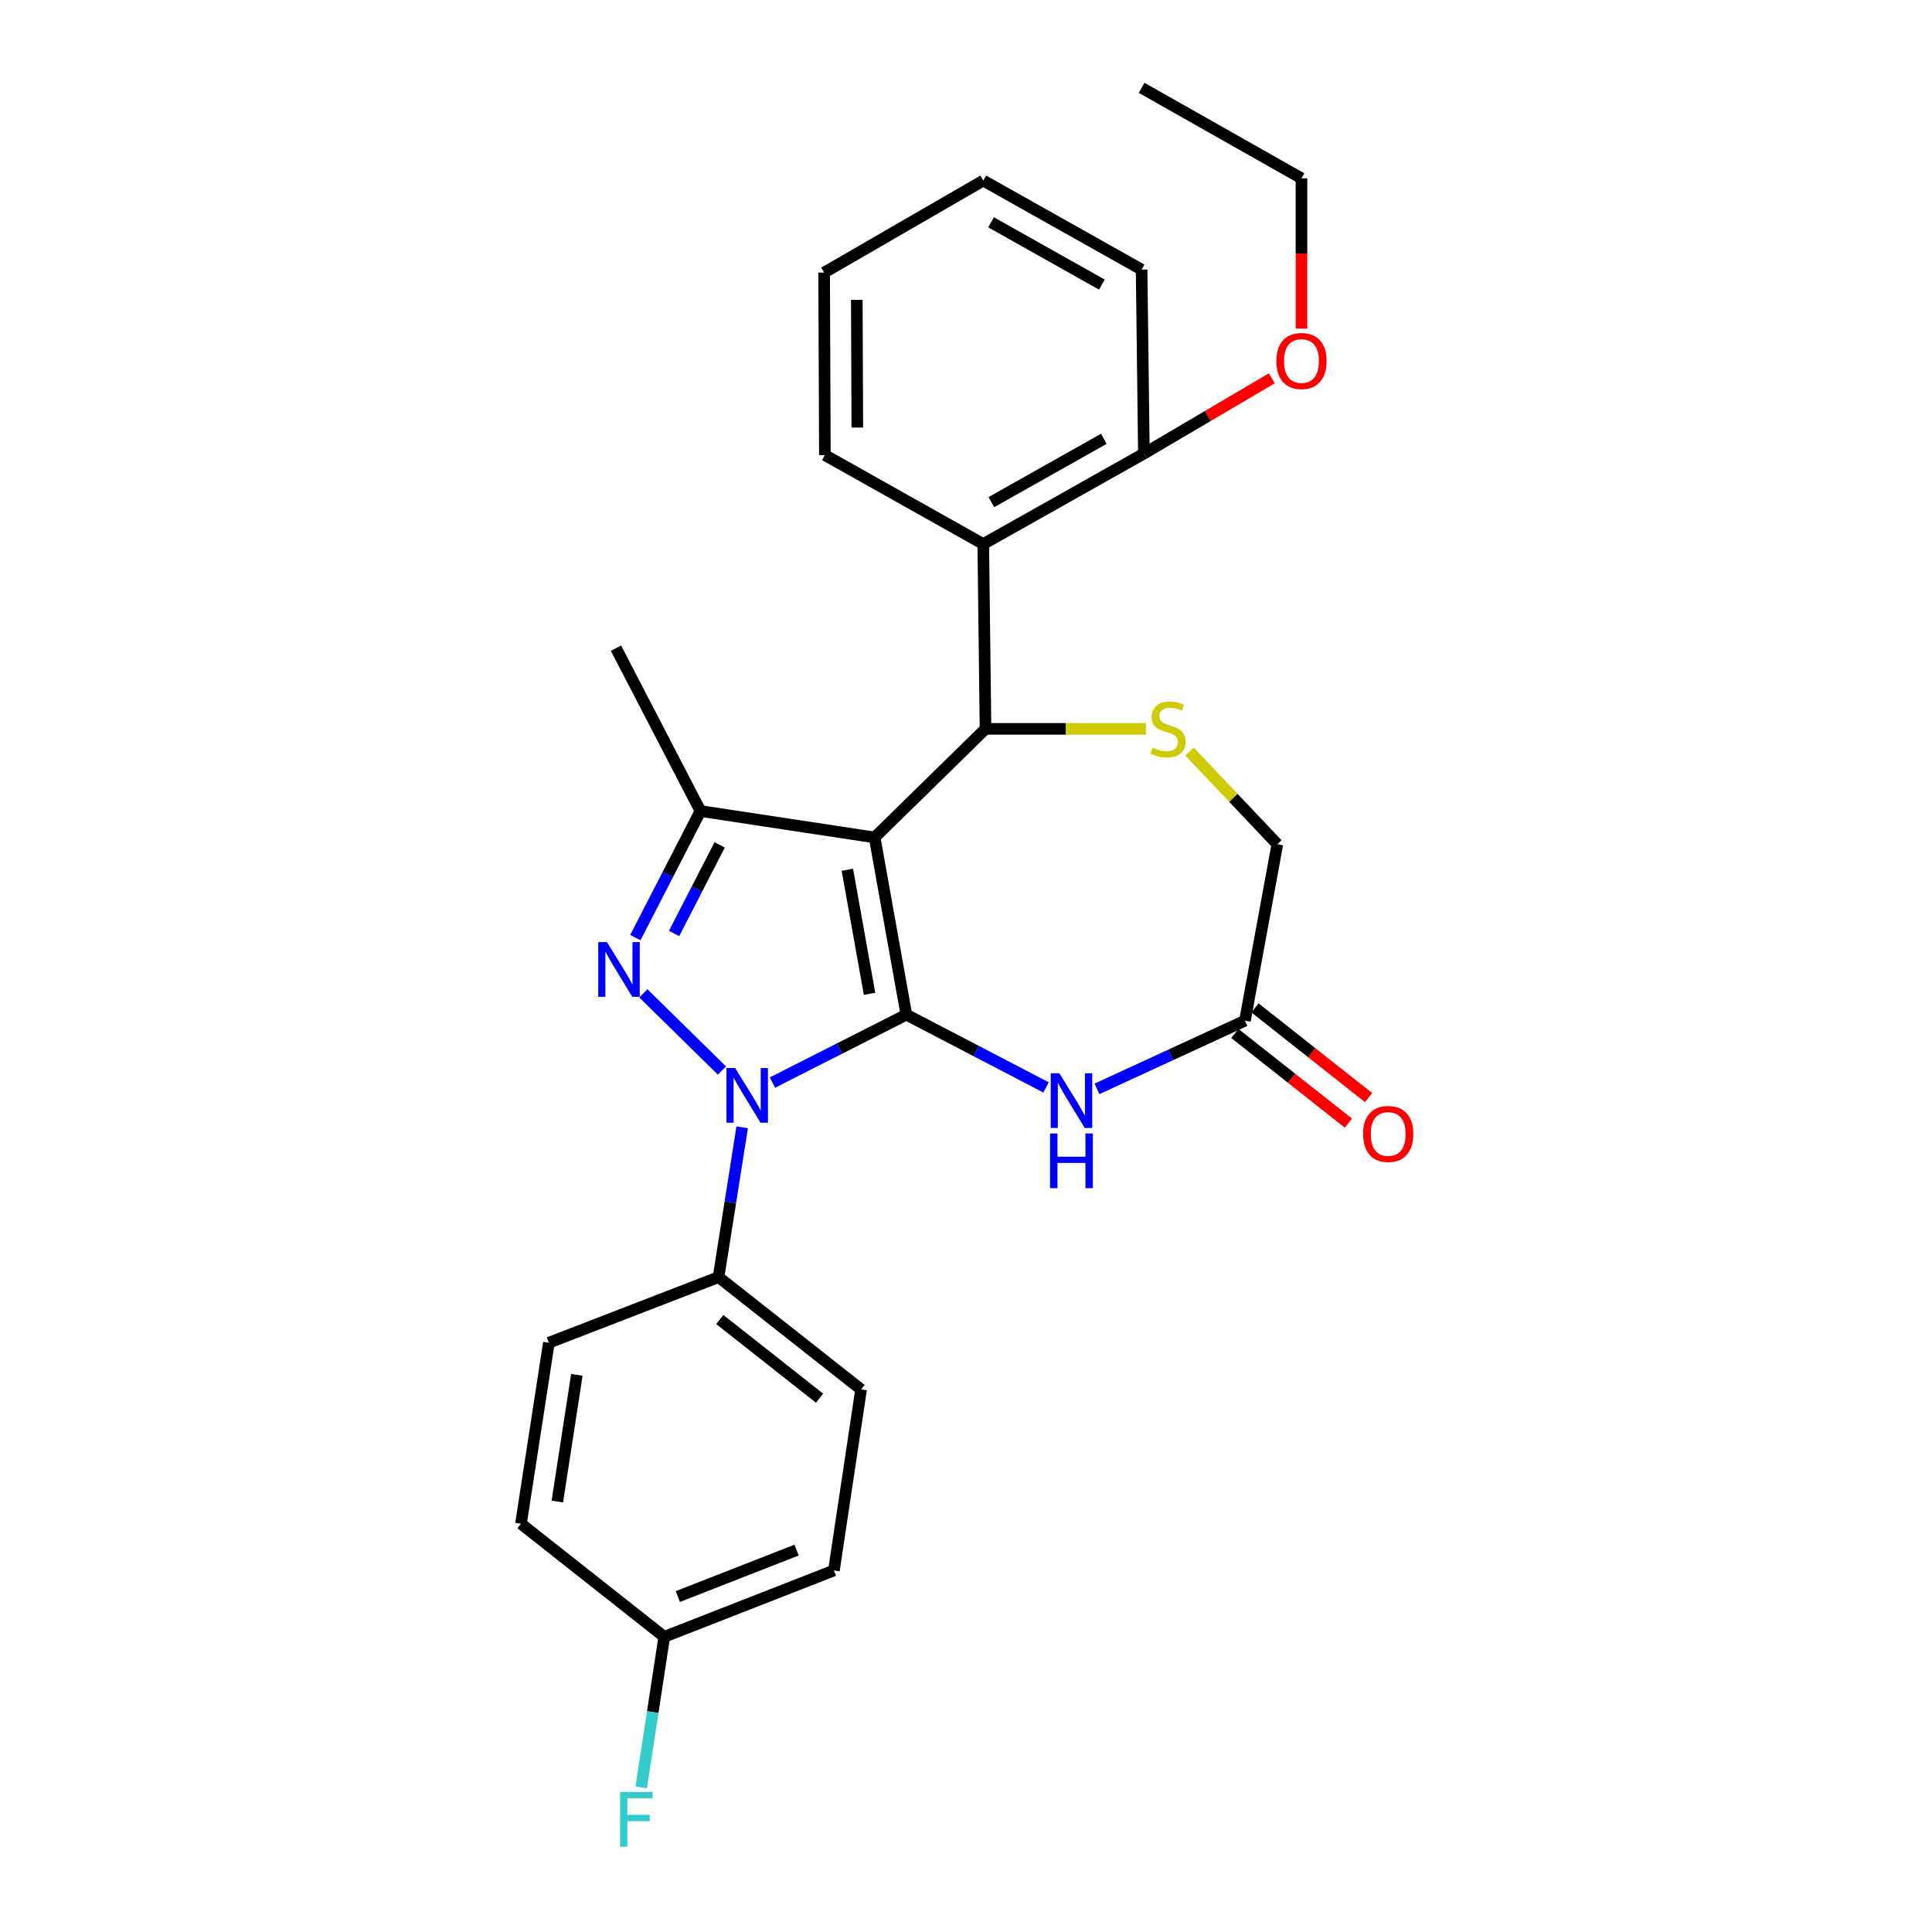 <?xml version='1.0' encoding='iso-8859-1'?>
<svg version='1.1' baseProfile='full'
              xmlns='http://www.w3.org/2000/svg'
                      xmlns:rdkit='http://www.rdkit.org/xml'
                      xmlns:xlink='http://www.w3.org/1999/xlink'
                  xml:space='preserve'
width='1000px' height='1000px' viewBox='0 0 1000 1000'>
<!-- END OF HEADER -->
<rect style='opacity:1.0;fill:#FFFFFF;stroke:none' width='1000' height='1000' x='0' y='0'> </rect>
<path class='bond-0' d='M 469.126,525.186 L 452.707,433.458' style='fill:none;fill-rule:evenodd;stroke:#000000;stroke-width:6px;stroke-linecap:butt;stroke-linejoin:miter;stroke-opacity:1' />
<path class='bond-0' d='M 450.077,514.396 L 438.584,450.186' style='fill:none;fill-rule:evenodd;stroke:#000000;stroke-width:6px;stroke-linecap:butt;stroke-linejoin:miter;stroke-opacity:1' />
<path class='bond-1' d='M 469.126,525.186 L 434.467,542.762' style='fill:none;fill-rule:evenodd;stroke:#000000;stroke-width:6px;stroke-linecap:butt;stroke-linejoin:miter;stroke-opacity:1' />
<path class='bond-1' d='M 434.467,542.762 L 399.808,560.338' style='fill:none;fill-rule:evenodd;stroke:#0000FF;stroke-width:6px;stroke-linecap:butt;stroke-linejoin:miter;stroke-opacity:1' />
<path class='bond-5' d='M 469.126,525.186 L 505.28,544.014' style='fill:none;fill-rule:evenodd;stroke:#000000;stroke-width:6px;stroke-linecap:butt;stroke-linejoin:miter;stroke-opacity:1' />
<path class='bond-5' d='M 505.28,544.014 L 541.434,562.841' style='fill:none;fill-rule:evenodd;stroke:#0000FF;stroke-width:6px;stroke-linecap:butt;stroke-linejoin:miter;stroke-opacity:1' />
<path class='bond-3' d='M 452.707,433.458 L 510.099,377.255' style='fill:none;fill-rule:evenodd;stroke:#000000;stroke-width:6px;stroke-linecap:butt;stroke-linejoin:miter;stroke-opacity:1' />
<path class='bond-4' d='M 452.707,433.458 L 362.561,419.791' style='fill:none;fill-rule:evenodd;stroke:#000000;stroke-width:6px;stroke-linecap:butt;stroke-linejoin:miter;stroke-opacity:1' />
<path class='bond-2' d='M 373.693,554.123 L 332.997,514.156' style='fill:none;fill-rule:evenodd;stroke:#0000FF;stroke-width:6px;stroke-linecap:butt;stroke-linejoin:miter;stroke-opacity:1' />
<path class='bond-9' d='M 384.15,583.496 L 378.036,622.264' style='fill:none;fill-rule:evenodd;stroke:#0000FF;stroke-width:6px;stroke-linecap:butt;stroke-linejoin:miter;stroke-opacity:1' />
<path class='bond-9' d='M 378.036,622.264 L 371.922,661.033' style='fill:none;fill-rule:evenodd;stroke:#000000;stroke-width:6px;stroke-linecap:butt;stroke-linejoin:miter;stroke-opacity:1' />
<path class='bond-27' d='M 328.859,485.31 L 345.71,452.55' style='fill:none;fill-rule:evenodd;stroke:#0000FF;stroke-width:6px;stroke-linecap:butt;stroke-linejoin:miter;stroke-opacity:1' />
<path class='bond-27' d='M 345.71,452.55 L 362.561,419.791' style='fill:none;fill-rule:evenodd;stroke:#000000;stroke-width:6px;stroke-linecap:butt;stroke-linejoin:miter;stroke-opacity:1' />
<path class='bond-27' d='M 348.898,483.189 L 360.694,460.258' style='fill:none;fill-rule:evenodd;stroke:#0000FF;stroke-width:6px;stroke-linecap:butt;stroke-linejoin:miter;stroke-opacity:1' />
<path class='bond-27' d='M 360.694,460.258 L 372.489,437.326' style='fill:none;fill-rule:evenodd;stroke:#000000;stroke-width:6px;stroke-linecap:butt;stroke-linejoin:miter;stroke-opacity:1' />
<path class='bond-6' d='M 510.099,377.255 L 551.614,377.255' style='fill:none;fill-rule:evenodd;stroke:#000000;stroke-width:6px;stroke-linecap:butt;stroke-linejoin:miter;stroke-opacity:1' />
<path class='bond-6' d='M 551.614,377.255 L 593.129,377.255' style='fill:none;fill-rule:evenodd;stroke:#CCCC00;stroke-width:6px;stroke-linecap:butt;stroke-linejoin:miter;stroke-opacity:1' />
<path class='bond-7' d='M 510.099,377.255 L 508.939,281.604' style='fill:none;fill-rule:evenodd;stroke:#000000;stroke-width:6px;stroke-linecap:butt;stroke-linejoin:miter;stroke-opacity:1' />
<path class='bond-16' d='M 362.561,419.791 L 318.826,335.495' style='fill:none;fill-rule:evenodd;stroke:#000000;stroke-width:6px;stroke-linecap:butt;stroke-linejoin:miter;stroke-opacity:1' />
<path class='bond-8' d='M 567.794,563.599 L 606.084,545.951' style='fill:none;fill-rule:evenodd;stroke:#0000FF;stroke-width:6px;stroke-linecap:butt;stroke-linejoin:miter;stroke-opacity:1' />
<path class='bond-8' d='M 606.084,545.951 L 644.373,528.304' style='fill:none;fill-rule:evenodd;stroke:#000000;stroke-width:6px;stroke-linecap:butt;stroke-linejoin:miter;stroke-opacity:1' />
<path class='bond-28' d='M 615.707,389.009 L 638.432,412.993' style='fill:none;fill-rule:evenodd;stroke:#CCCC00;stroke-width:6px;stroke-linecap:butt;stroke-linejoin:miter;stroke-opacity:1' />
<path class='bond-28' d='M 638.432,412.993 L 661.158,436.978' style='fill:none;fill-rule:evenodd;stroke:#000000;stroke-width:6px;stroke-linecap:butt;stroke-linejoin:miter;stroke-opacity:1' />
<path class='bond-10' d='M 508.939,281.604 L 592.074,234.78' style='fill:none;fill-rule:evenodd;stroke:#000000;stroke-width:6px;stroke-linecap:butt;stroke-linejoin:miter;stroke-opacity:1' />
<path class='bond-10' d='M 513.14,259.899 L 571.334,227.123' style='fill:none;fill-rule:evenodd;stroke:#000000;stroke-width:6px;stroke-linecap:butt;stroke-linejoin:miter;stroke-opacity:1' />
<path class='bond-21' d='M 508.939,281.604 L 426.955,235.548' style='fill:none;fill-rule:evenodd;stroke:#000000;stroke-width:6px;stroke-linecap:butt;stroke-linejoin:miter;stroke-opacity:1' />
<path class='bond-11' d='M 644.373,528.304 L 661.158,436.978' style='fill:none;fill-rule:evenodd;stroke:#000000;stroke-width:6px;stroke-linecap:butt;stroke-linejoin:miter;stroke-opacity:1' />
<path class='bond-12' d='M 639.152,534.916 L 668.55,558.127' style='fill:none;fill-rule:evenodd;stroke:#000000;stroke-width:6px;stroke-linecap:butt;stroke-linejoin:miter;stroke-opacity:1' />
<path class='bond-12' d='M 668.55,558.127 L 697.948,581.339' style='fill:none;fill-rule:evenodd;stroke:#FF0000;stroke-width:6px;stroke-linecap:butt;stroke-linejoin:miter;stroke-opacity:1' />
<path class='bond-12' d='M 649.594,521.691 L 678.992,544.903' style='fill:none;fill-rule:evenodd;stroke:#000000;stroke-width:6px;stroke-linecap:butt;stroke-linejoin:miter;stroke-opacity:1' />
<path class='bond-12' d='M 678.992,544.903 L 708.39,568.115' style='fill:none;fill-rule:evenodd;stroke:#FF0000;stroke-width:6px;stroke-linecap:butt;stroke-linejoin:miter;stroke-opacity:1' />
<path class='bond-13' d='M 371.922,661.033 L 445.696,719.174' style='fill:none;fill-rule:evenodd;stroke:#000000;stroke-width:6px;stroke-linecap:butt;stroke-linejoin:miter;stroke-opacity:1' />
<path class='bond-13' d='M 372.558,682.988 L 424.2,723.687' style='fill:none;fill-rule:evenodd;stroke:#000000;stroke-width:6px;stroke-linecap:butt;stroke-linejoin:miter;stroke-opacity:1' />
<path class='bond-14' d='M 371.922,661.033 L 284.097,694.995' style='fill:none;fill-rule:evenodd;stroke:#000000;stroke-width:6px;stroke-linecap:butt;stroke-linejoin:miter;stroke-opacity:1' />
<path class='bond-20' d='M 592.074,234.78 L 625.176,215.3' style='fill:none;fill-rule:evenodd;stroke:#000000;stroke-width:6px;stroke-linecap:butt;stroke-linejoin:miter;stroke-opacity:1' />
<path class='bond-20' d='M 625.176,215.3 L 658.279,195.82' style='fill:none;fill-rule:evenodd;stroke:#FF0000;stroke-width:6px;stroke-linecap:butt;stroke-linejoin:miter;stroke-opacity:1' />
<path class='bond-22' d='M 592.074,234.78 L 590.894,139.542' style='fill:none;fill-rule:evenodd;stroke:#000000;stroke-width:6px;stroke-linecap:butt;stroke-linejoin:miter;stroke-opacity:1' />
<path class='bond-18' d='M 445.696,719.174 L 431.636,812.859' style='fill:none;fill-rule:evenodd;stroke:#000000;stroke-width:6px;stroke-linecap:butt;stroke-linejoin:miter;stroke-opacity:1' />
<path class='bond-17' d='M 284.097,694.995 L 269.653,788.679' style='fill:none;fill-rule:evenodd;stroke:#000000;stroke-width:6px;stroke-linecap:butt;stroke-linejoin:miter;stroke-opacity:1' />
<path class='bond-17' d='M 298.584,711.615 L 288.473,777.194' style='fill:none;fill-rule:evenodd;stroke:#000000;stroke-width:6px;stroke-linecap:butt;stroke-linejoin:miter;stroke-opacity:1' />
<path class='bond-15' d='M 343.82,847.214 L 269.653,788.679' style='fill:none;fill-rule:evenodd;stroke:#000000;stroke-width:6px;stroke-linecap:butt;stroke-linejoin:miter;stroke-opacity:1' />
<path class='bond-19' d='M 343.82,847.214 L 337.86,886.17' style='fill:none;fill-rule:evenodd;stroke:#000000;stroke-width:6px;stroke-linecap:butt;stroke-linejoin:miter;stroke-opacity:1' />
<path class='bond-19' d='M 337.86,886.17 L 331.899,925.126' style='fill:none;fill-rule:evenodd;stroke:#33CCCC;stroke-width:6px;stroke-linecap:butt;stroke-linejoin:miter;stroke-opacity:1' />
<path class='bond-29' d='M 343.82,847.214 L 431.636,812.859' style='fill:none;fill-rule:evenodd;stroke:#000000;stroke-width:6px;stroke-linecap:butt;stroke-linejoin:miter;stroke-opacity:1' />
<path class='bond-29' d='M 350.854,826.369 L 412.324,802.32' style='fill:none;fill-rule:evenodd;stroke:#000000;stroke-width:6px;stroke-linecap:butt;stroke-linejoin:miter;stroke-opacity:1' />
<path class='bond-23' d='M 673.645,170.096 L 673.645,131.201' style='fill:none;fill-rule:evenodd;stroke:#FF0000;stroke-width:6px;stroke-linecap:butt;stroke-linejoin:miter;stroke-opacity:1' />
<path class='bond-23' d='M 673.645,131.201 L 673.645,92.306' style='fill:none;fill-rule:evenodd;stroke:#000000;stroke-width:6px;stroke-linecap:butt;stroke-linejoin:miter;stroke-opacity:1' />
<path class='bond-24' d='M 426.955,235.548 L 426.571,141.096' style='fill:none;fill-rule:evenodd;stroke:#000000;stroke-width:6px;stroke-linecap:butt;stroke-linejoin:miter;stroke-opacity:1' />
<path class='bond-24' d='M 443.747,221.312 L 443.478,155.195' style='fill:none;fill-rule:evenodd;stroke:#000000;stroke-width:6px;stroke-linecap:butt;stroke-linejoin:miter;stroke-opacity:1' />
<path class='bond-30' d='M 590.894,139.542 L 508.939,93.467' style='fill:none;fill-rule:evenodd;stroke:#000000;stroke-width:6px;stroke-linecap:butt;stroke-linejoin:miter;stroke-opacity:1' />
<path class='bond-30' d='M 570.343,147.318 L 512.975,115.066' style='fill:none;fill-rule:evenodd;stroke:#000000;stroke-width:6px;stroke-linecap:butt;stroke-linejoin:miter;stroke-opacity:1' />
<path class='bond-25' d='M 673.645,92.306 L 590.894,45.455' style='fill:none;fill-rule:evenodd;stroke:#000000;stroke-width:6px;stroke-linecap:butt;stroke-linejoin:miter;stroke-opacity:1' />
<path class='bond-26' d='M 426.571,141.096 L 508.939,93.467' style='fill:none;fill-rule:evenodd;stroke:#000000;stroke-width:6px;stroke-linecap:butt;stroke-linejoin:miter;stroke-opacity:1' />
<path  class='atom-2' d='M 380.499 552.795
L 389.779 567.795
Q 390.699 569.275, 392.179 571.955
Q 393.659 574.635, 393.739 574.795
L 393.739 552.795
L 397.499 552.795
L 397.499 581.115
L 393.619 581.115
L 383.659 564.715
Q 382.499 562.795, 381.259 560.595
Q 380.059 558.395, 379.699 557.715
L 379.699 581.115
L 376.019 581.115
L 376.019 552.795
L 380.499 552.795
' fill='#0000FF'/>
<path  class='atom-3' d='M 314.13 487.614
L 323.41 502.614
Q 324.33 504.094, 325.81 506.774
Q 327.29 509.454, 327.37 509.614
L 327.37 487.614
L 331.13 487.614
L 331.13 515.934
L 327.25 515.934
L 317.29 499.534
Q 316.13 497.614, 314.89 495.414
Q 313.69 493.214, 313.33 492.534
L 313.33 515.934
L 309.65 515.934
L 309.65 487.614
L 314.13 487.614
' fill='#0000FF'/>
<path  class='atom-6' d='M 548.323 555.528
L 557.603 570.528
Q 558.523 572.008, 560.003 574.688
Q 561.483 577.368, 561.563 577.528
L 561.563 555.528
L 565.323 555.528
L 565.323 583.848
L 561.443 583.848
L 551.483 567.448
Q 550.323 565.528, 549.083 563.328
Q 547.883 561.128, 547.523 560.448
L 547.523 583.848
L 543.843 583.848
L 543.843 555.528
L 548.323 555.528
' fill='#0000FF'/>
<path  class='atom-6' d='M 543.503 586.68
L 547.343 586.68
L 547.343 598.72
L 561.823 598.72
L 561.823 586.68
L 565.663 586.68
L 565.663 615
L 561.823 615
L 561.823 601.92
L 547.343 601.92
L 547.343 615
L 543.503 615
L 543.503 586.68
' fill='#0000FF'/>
<path  class='atom-7' d='M 596.57 386.975
Q 596.89 387.095, 598.21 387.655
Q 599.53 388.215, 600.97 388.575
Q 602.45 388.895, 603.89 388.895
Q 606.57 388.895, 608.13 387.615
Q 609.69 386.295, 609.69 384.015
Q 609.69 382.455, 608.89 381.495
Q 608.13 380.535, 606.93 380.015
Q 605.73 379.495, 603.73 378.895
Q 601.21 378.135, 599.69 377.415
Q 598.21 376.695, 597.13 375.175
Q 596.09 373.655, 596.09 371.095
Q 596.09 367.535, 598.49 365.335
Q 600.93 363.135, 605.73 363.135
Q 609.01 363.135, 612.73 364.695
L 611.81 367.775
Q 608.41 366.375, 605.85 366.375
Q 603.09 366.375, 601.57 367.535
Q 600.05 368.655, 600.09 370.615
Q 600.09 372.135, 600.85 373.055
Q 601.65 373.975, 602.77 374.495
Q 603.93 375.015, 605.85 375.615
Q 608.41 376.415, 609.93 377.215
Q 611.45 378.015, 612.53 379.655
Q 613.65 381.255, 613.65 384.015
Q 613.65 387.935, 611.01 390.055
Q 608.41 392.135, 604.05 392.135
Q 601.53 392.135, 599.61 391.575
Q 597.73 391.055, 595.49 390.135
L 596.57 386.975
' fill='#CCCC00'/>
<path  class='atom-13' d='M 705.531 586.936
Q 705.531 580.136, 708.891 576.336
Q 712.251 572.536, 718.531 572.536
Q 724.811 572.536, 728.171 576.336
Q 731.531 580.136, 731.531 586.936
Q 731.531 593.816, 728.131 597.736
Q 724.731 601.616, 718.531 601.616
Q 712.291 601.616, 708.891 597.736
Q 705.531 593.856, 705.531 586.936
M 718.531 598.416
Q 722.851 598.416, 725.171 595.536
Q 727.531 592.616, 727.531 586.936
Q 727.531 581.376, 725.171 578.576
Q 722.851 575.736, 718.531 575.736
Q 714.211 575.736, 711.851 578.536
Q 709.531 581.336, 709.531 586.936
Q 709.531 592.656, 711.851 595.536
Q 714.211 598.416, 718.531 598.416
' fill='#FF0000'/>
<path  class='atom-20' d='M 320.947 927.515
L 337.787 927.515
L 337.787 930.755
L 324.747 930.755
L 324.747 939.355
L 336.347 939.355
L 336.347 942.635
L 324.747 942.635
L 324.747 955.835
L 320.947 955.835
L 320.947 927.515
' fill='#33CCCC'/>
<path  class='atom-21' d='M 660.645 186.857
Q 660.645 180.057, 664.005 176.257
Q 667.365 172.457, 673.645 172.457
Q 679.925 172.457, 683.285 176.257
Q 686.645 180.057, 686.645 186.857
Q 686.645 193.737, 683.245 197.657
Q 679.845 201.537, 673.645 201.537
Q 667.405 201.537, 664.005 197.657
Q 660.645 193.777, 660.645 186.857
M 673.645 198.337
Q 677.965 198.337, 680.285 195.457
Q 682.645 192.537, 682.645 186.857
Q 682.645 181.297, 680.285 178.497
Q 677.965 175.657, 673.645 175.657
Q 669.325 175.657, 666.965 178.457
Q 664.645 181.257, 664.645 186.857
Q 664.645 192.577, 666.965 195.457
Q 669.325 198.337, 673.645 198.337
' fill='#FF0000'/>
</svg>
